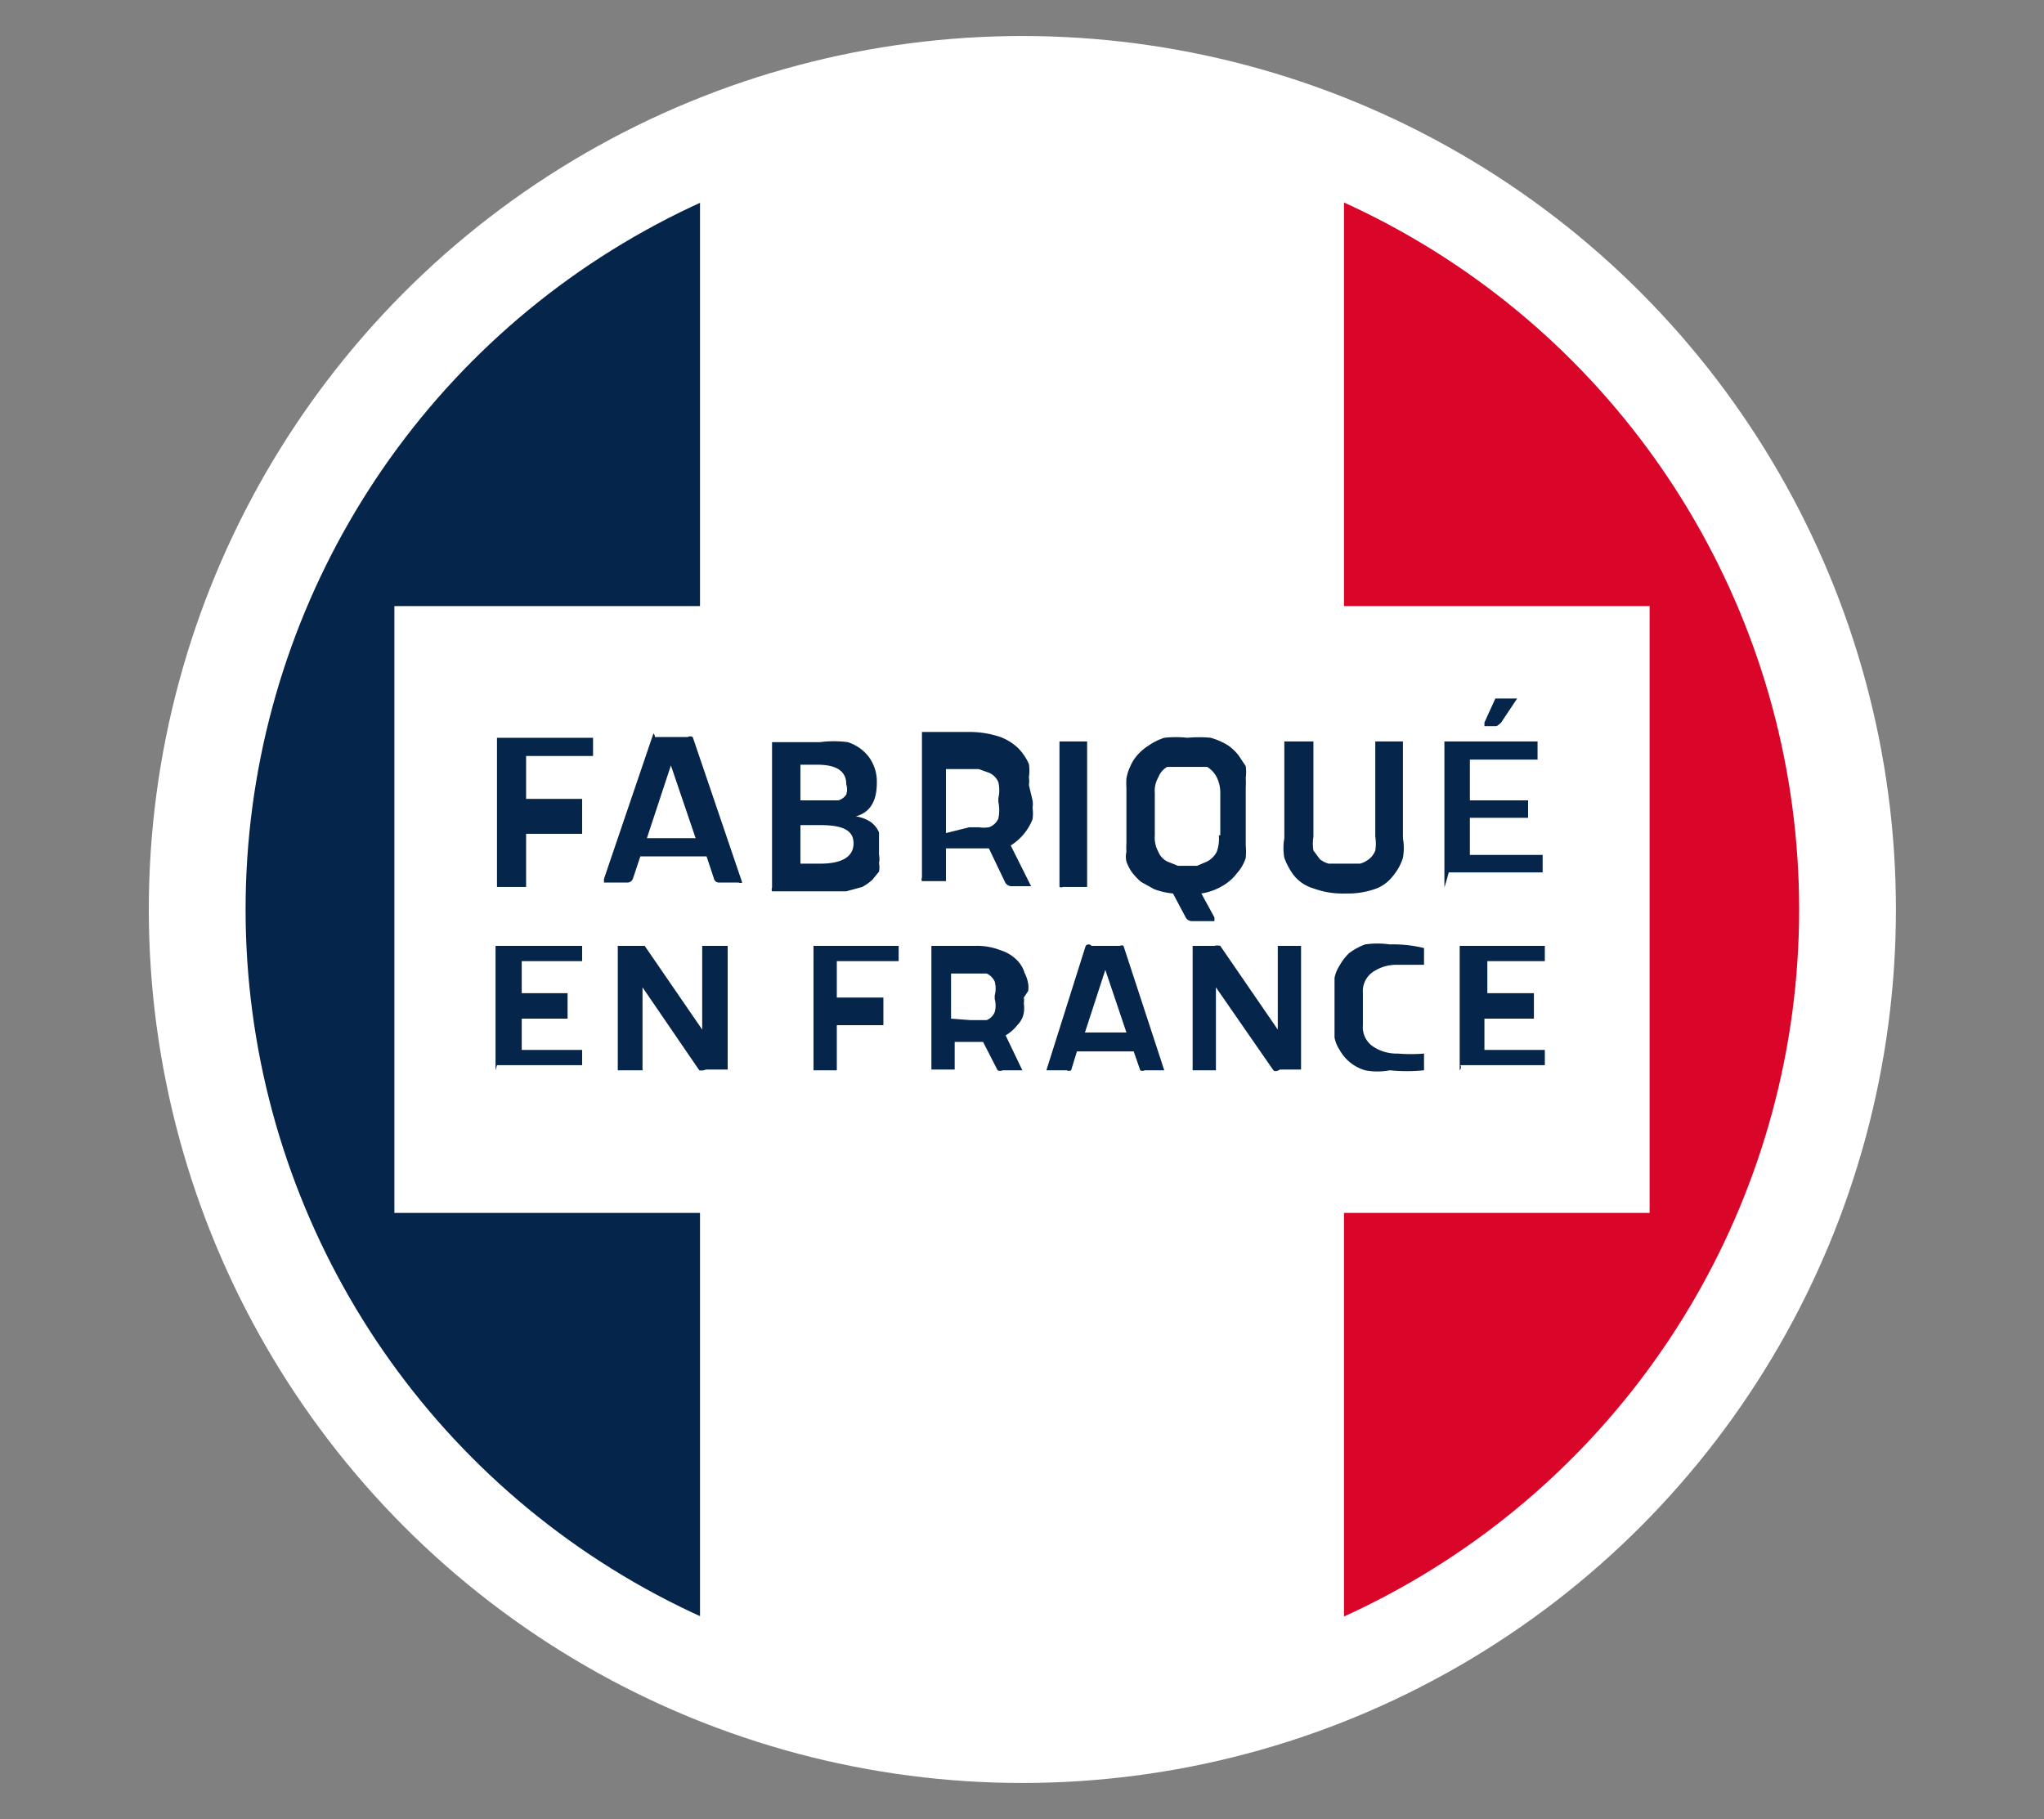 <svg xmlns="http://www.w3.org/2000/svg" viewBox="0 0 28.09 25">
    <rect x="0" y="0" width="28.09" height="25" fill="#808080" stroke="none"/>
    <defs>
        <clipPath id="clip-path">
            <circle class="cls-1" cx="14.05" cy="12.5" r="11.34"/>
        </clipPath>
        <style>.cls-1{fill:none}.cls-2{fill:#fff}.cls-4{fill:#06254b}</style>
    </defs>
    <path class="cls-1" d="M0 .25h9.62v24.74H0z"/>
    <path class="cls-1" transform="rotate(-180 23.28 12.37)" d="M18.47 0h9.62v24.74h-9.62z"/>
    <circle class="cls-2" cx="14.05" cy="12.5" r="11.34"/>
    <g clip-path="url(#clip-path)">
        <path class="cls-4" d="M0 .25h9.62v24.74H0z"/>
        <path transform="rotate(-180 23.28 12.37)" fill="#da0629" d="M18.47 0h9.62v24.74h-9.62z"/>
    </g>
    <circle cx="14.05" cy="12.5" r="11.34" stroke="#fff" stroke-miterlimit="10" stroke-width="1.33"
            fill="none"/>
    <path class="cls-2" d="M5.42 8.33h17.25v8.34H5.42z"/>
    <path class="cls-4"
          d="M8 11.46h-.77v.73h-.4v-2.05h1.32v.25h-.92v.59H8v.25ZM9 10.13h.45a.07.07 0 0 1 .07 0l.68 2a.06.06 0 0 1-.05 0h-.27a.07.07 0 0 1-.07-.06l-.1-.3H8.8l-.1.3a.08.08 0 0 1-.08.06H8.3v-.05l.68-2a.07.07 0 0 1 .02.05Zm.22.39-.33 1h.67ZM11.35 12.25h-.74a.06.06 0 0 1 0-.05v-2h.66a1.46 1.46 0 0 1 .38 0 .59.59 0 0 1 .28.19.57.57 0 0 1 .12.37c0 .26-.1.41-.29.46a.51.51 0 0 1 .21.08.36.36 0 0 1 .11.14v.31a.26.26 0 0 1 0 .11.34.34 0 0 1 0 .12l-.09.11a.71.71 0 0 1-.14.1l-.22.06ZM11.27 11h.25a.19.19 0 0 0 .11-.08.23.23 0 0 0 0-.14c0-.18-.13-.27-.4-.27H11V11Zm0 .87c.31 0 .46-.1.46-.28s-.15-.25-.46-.25H11v.53ZM14.19 11a.31.31 0 0 1 0 .1.61.61 0 0 1 0 .16.75.75 0 0 1-.3.36l.28.56h-.27a.1.1 0 0 1-.09-.06l-.22-.46H13v.45h-.33a.06.06 0 0 1 0-.05v-2h.66a1.32 1.32 0 0 1 .42.07.72.72 0 0 1 .25.16.77.77 0 0 1 .14.21.62.62 0 0 1 0 .18.41.41 0 0 1 0 .11Zm-.87.37h.13a.48.48 0 0 0 .14 0 .22.22 0 0 0 .13-.12.56.56 0 0 0 0-.23v-.05a.48.48 0 0 0 0-.22.24.24 0 0 0-.13-.13l-.14-.05H13v.88ZM14.56 12.19v-2h.38v2h-.33a.06.06 0 0 1-.05 0ZM16 10.14a1.47 1.47 0 0 1 .32 0 1.65 1.65 0 0 1 .32 0 1 1 0 0 1 .23.1.66.66 0 0 1 .15.14l.1.15a.62.62 0 0 1 0 .16 1.05 1.05 0 0 1 0 .13v.8a1 1 0 0 1 0 .17.56.56 0 0 1-.12.21.65.65 0 0 1-.19.17.82.82 0 0 1-.3.11l.18.33v.05h-.31a.1.1 0 0 1-.09-.06l-.17-.32a1 1 0 0 1-.26-.06l-.18-.1a.86.86 0 0 1-.13-.14.61.61 0 0 1-.07-.14.28.28 0 0 1 0-.13 1 1 0 0 1 0-.12v-.76a1.05 1.05 0 0 1 0-.13.6.6 0 0 1 .05-.16.6.6 0 0 1 .09-.15.7.7 0 0 1 .16-.14.83.83 0 0 1 .22-.11Zm.77 1.34v-.58a.48.48 0 0 0-.05-.22.36.36 0 0 0-.13-.14h-.55a.28.28 0 0 0-.12.14.38.38 0 0 0-.05.22v.58a.41.41 0 0 0 .05.23.26.26 0 0 0 .12.13l.15.06h.26l.14-.06a.32.32 0 0 0 .13-.13.52.52 0 0 0 .03-.23ZM18.92 12.21a1.14 1.14 0 0 1-.43.07 1.16 1.16 0 0 1-.44-.07.54.54 0 0 1-.27-.18.94.94 0 0 1-.13-.24.77.77 0 0 1 0-.27v-1.33H18.05v1.31a.58.58 0 0 0 0 .19l.09.12a.34.34 0 0 0 .12.06h.43a.34.34 0 0 0 .12-.06.27.27 0 0 0 .09-.12.58.58 0 0 0 0-.19v-1.31h.38v1.33a.77.77 0 0 1 0 .27.71.71 0 0 1-.13.24.54.54 0 0 1-.23.18ZM19.85 12.19v-2h1.28v.25h-.93V11h.8v.24h-.8v.51h1v.24h-1.29s-.06.22-.06.2Zm1-2.59-.22.33s-.05.05-.07.05h-.16v-.05l.15-.33H20.9ZM6.81 14.71V13H8v.21h-.83v.44h.63V14h-.63v.43H8v.21H6.83ZM9.61 14.71l-.78-1.14v1.14h-.34V13h.37l.79 1.15V13H10v1.7h-.3a.15.15 0 0 1-.09.01ZM12.14 14.09h-.64v.62h-.32V13h1.17v.21h-.85v.5h.64V14ZM14.07 13.71a.25.25 0 0 1 0 .08.45.45 0 0 1 0 .13.32.32 0 0 1-.09.17.56.56 0 0 1-.16.14l.23.48h-.27a.08.08 0 0 1-.07 0l-.2-.39h-.39v.38h-.32V13h.6a.88.88 0 0 1 .35.06.55.55 0 0 1 .22.13.42.42 0 0 1 .11.18.5.5 0 0 1 .05.15.34.34 0 0 1 0 .1Zm-.74.31H13.56a.2.2 0 0 0 .11-.11.34.34 0 0 0 0-.18v-.05a.36.36 0 0 0 0-.19.23.23 0 0 0-.11-.11h-.49V14ZM15 13h.39a.05.05 0 0 1 .05 0l.56 1.71h-.27a.06.06 0 0 1-.06 0l-.09-.26h-.78l-.08.26a.06.06 0 0 1-.06 0h-.28l.54-1.71a.05.05 0 0 1 .08 0Zm.19.33-.28.86h.57ZM17.5 14.71l-.79-1.14v1.14h-.32V13h.3a.15.15 0 0 1 .08 0l.79 1.15V13h.32v1.7h-.29s-.06.04-.09.01ZM18.34 14.14V13.44a.47.47 0 0 1 .07-.17.7.7 0 0 1 .13-.17.86.86 0 0 1 .22-.12 1.18 1.18 0 0 1 .34 0 1.78 1.78 0 0 1 .47.05v.23h-.36a.58.58 0 0 0-.33.09.32.32 0 0 0-.15.3v.44a.32.32 0 0 0 .15.3.58.58 0 0 0 .33.09 2.19 2.19 0 0 0 .36 0v.23a2.34 2.34 0 0 1-.47 0 .9.9 0 0 1-.34 0 .59.59 0 0 1-.35-.28.47.47 0 0 1-.07-.17s0-.07 0-.12ZM20.06 14.71V13h1.17v.21h-.79v.44h.64V14h-.68v.43h.83v.21h-1.16a.06.06 0 0 1-.01.07Z"/>
</svg>